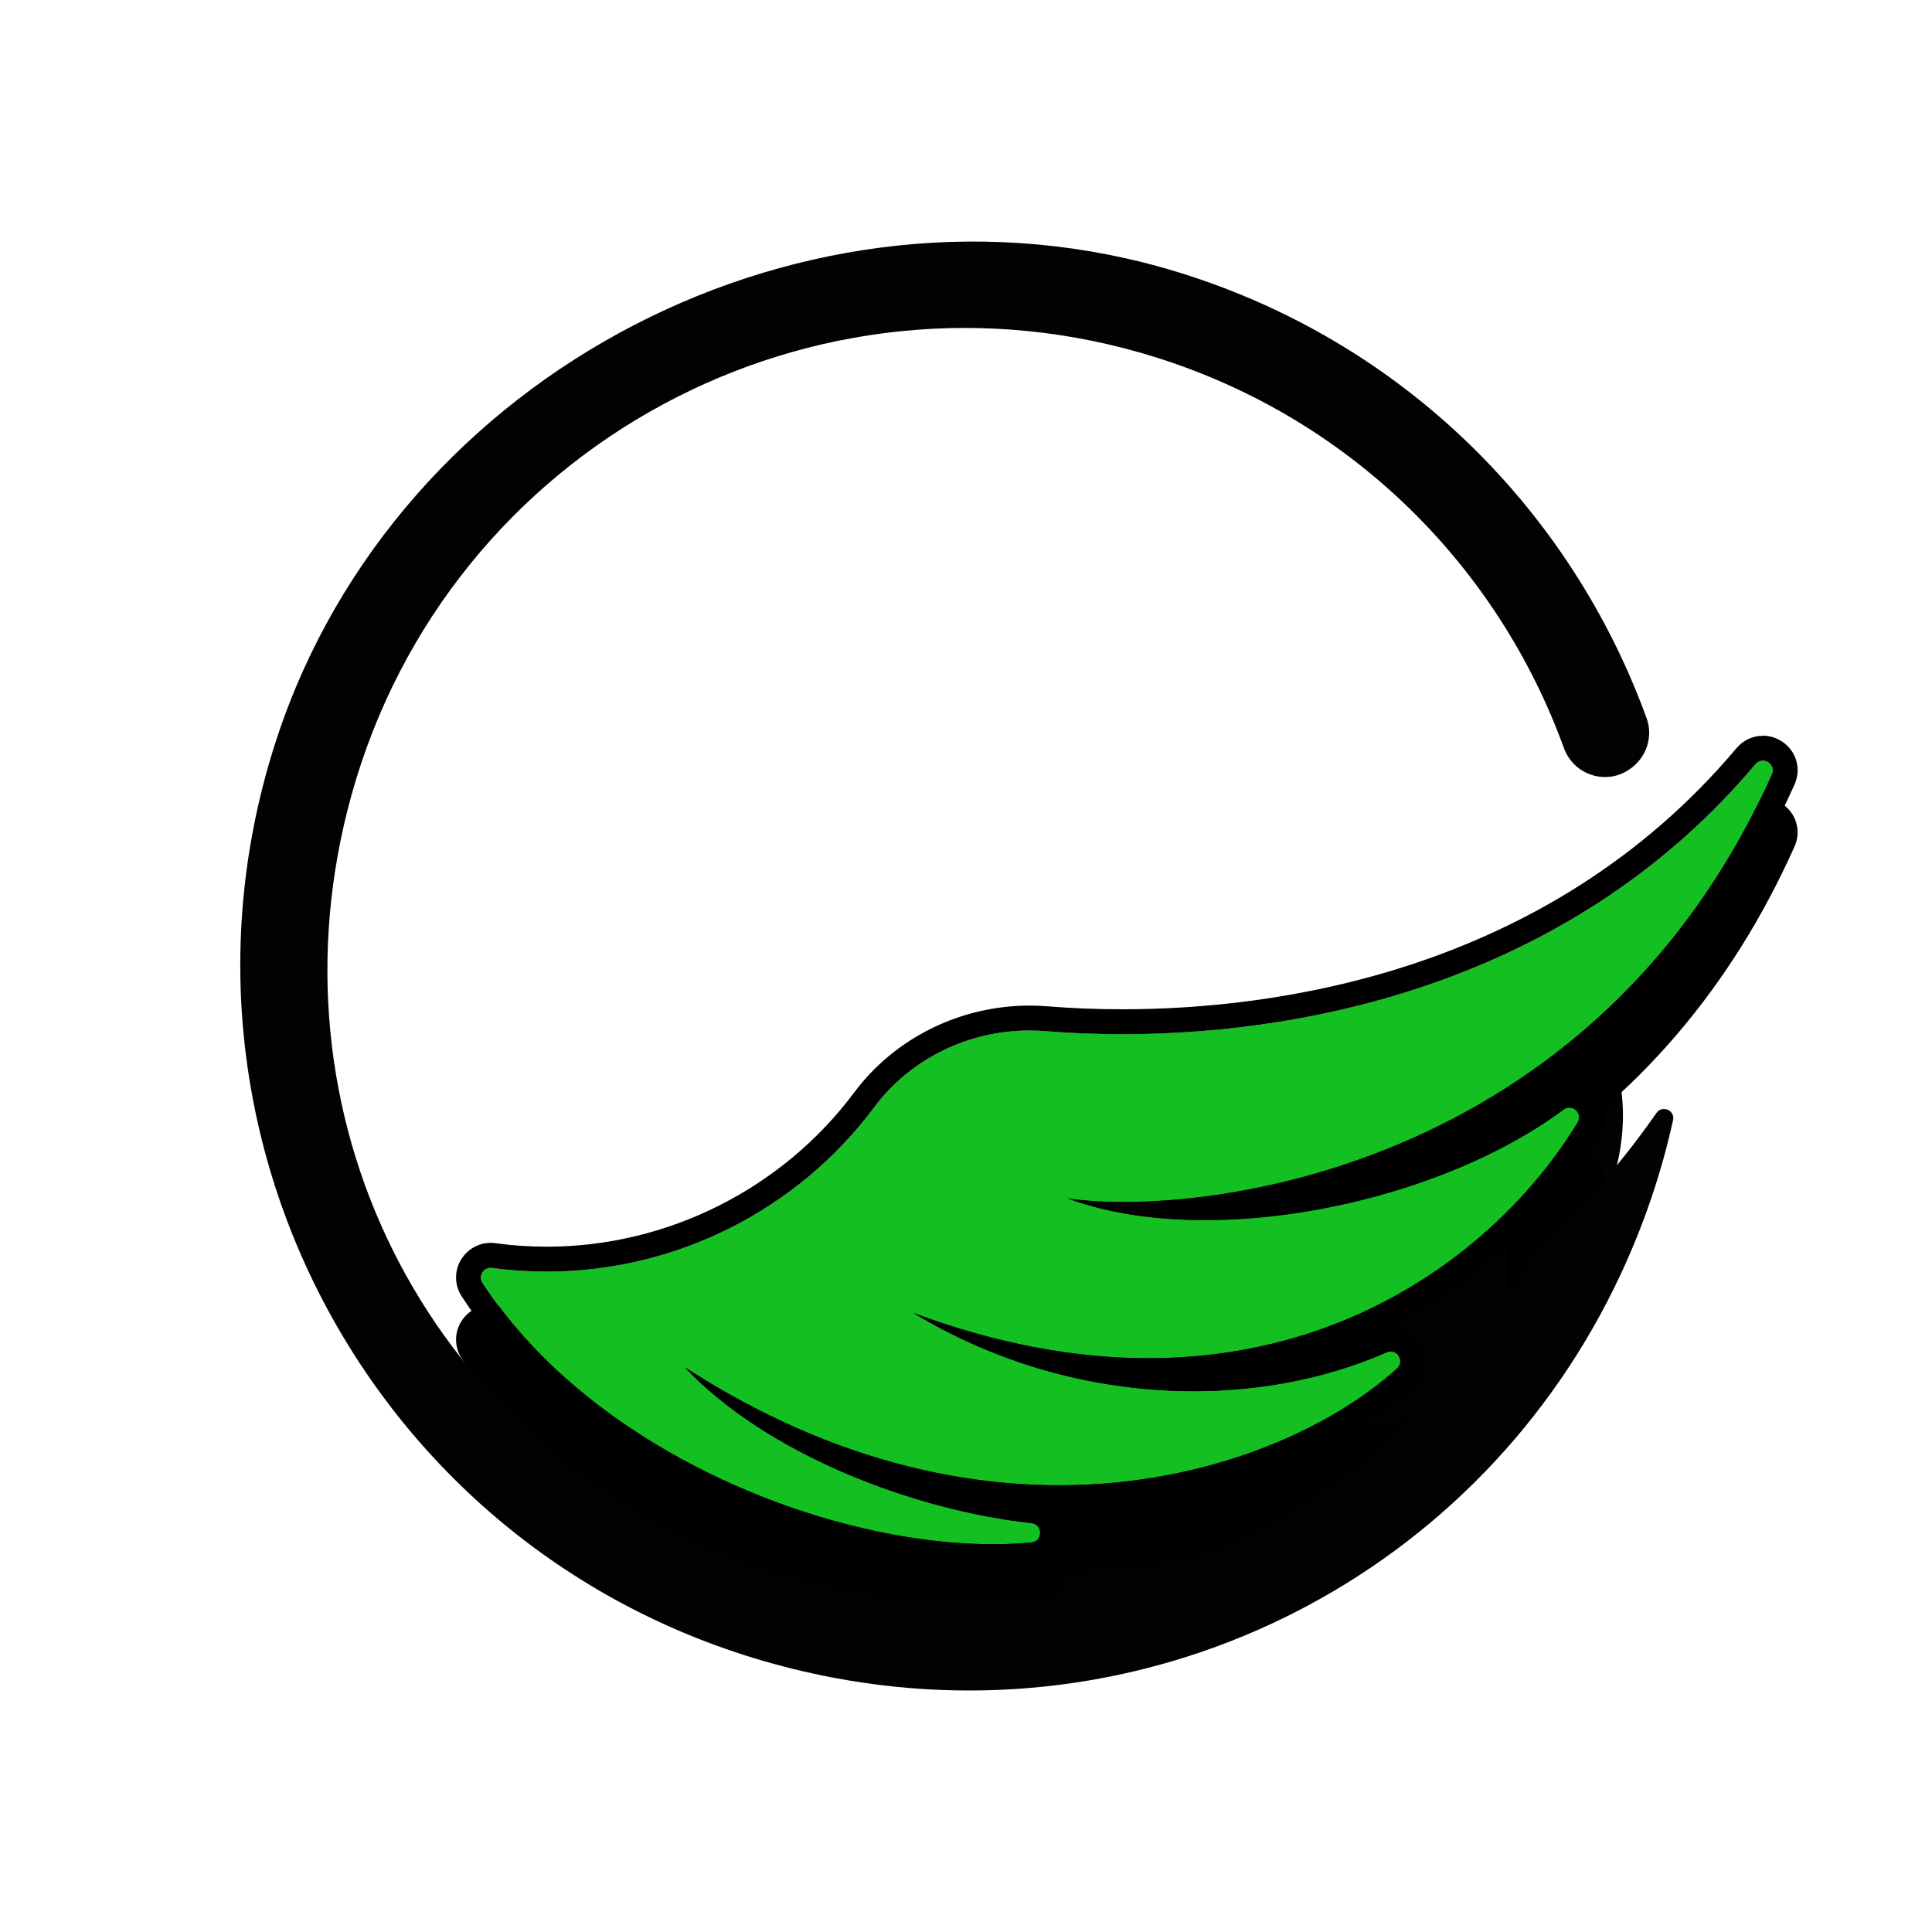 <?xml version="1.0" encoding="UTF-8"?> <svg xmlns="http://www.w3.org/2000/svg" id="Layer_1" viewBox="0 0 403.79 403.79"><defs><style>.cls-1,.cls-2,.cls-3{stroke-width:0px;}.cls-2{fill:#13bf21;}.cls-3{fill:#020202;}</style></defs><polygon class="cls-3" points="214.68 344.25 272.62 322.74 193.42 304.17 214.68 344.25"></polygon><path class="cls-3" d="M337.61,222.29s9.52,24.93-18.05,50.82-19.8-44.74-19.8-44.74l37.85-6.08Z"></path><path class="cls-1" d="M207.48,338.33c-35.15,0-85.24-19.56-108.81-55.82-.92-1.42-.99-3.22-.19-4.7.82-1.5,2.38-2.44,4.08-2.44.21,0,.42.01.64.04,3.66.5,7.38.75,11.07.75,26,0,50.81-12.45,66.36-33.31,7.98-10.7,20.88-17.09,34.52-17.09,1.17,0,2.35.05,3.51.14,5.22.42,10.59.63,15.95.63,31.22,0,89.65-7.21,130.3-55.49.91-1.08,2.15-1.67,3.52-1.67,1.58,0,3.1.83,3.96,2.16.85,1.31.96,2.91.31,4.37-14.76,32.96-37.78,57.69-68.42,73.51-18.78,9.7-36.76,14.05-50.28,15.96,25.53-.46,53.28-9.21,71.23-22.56.82-.61,1.78-.94,2.77-.94,1.67,0,3.22.92,4.06,2.4.82,1.46.78,3.2-.1,4.66-14.82,24.42-46.77,50.52-91.98,50.52-4.51,0-9.08-.26-13.71-.77,7.58,1.63,15.34,2.46,23.17,2.46h0c13.96,0,27.56-2.73,39.33-7.9.61-.27,1.25-.4,1.89-.4,1.87,0,3.59,1.2,4.28,3,.69,1.79.21,3.79-1.22,5.09-13.35,12.13-39.39,25.08-72.44,25.08-14.28,0-28.46-2.34-42.45-6.99,12.58,5.23,25.78,8.49,37.02,9.71,2.41.26,4.15,2.22,4.14,4.65-.02,2.42-1.77,4.34-4.17,4.57-2.66.26-5.47.39-8.35.39Z"></path><path class="cls-1" d="M368.43,171.97c1.33,0,2.58,1.34,1.89,2.87-32.92,73.55-101.23,89.37-135.5,89.37-4.54,0-8.49-.28-11.68-.74,8.41,3.09,18.29,4.52,28.73,4.52,26.17,0,55.88-8.96,74.89-23.09.4-.3.82-.42,1.23-.42,1.43,0,2.64,1.61,1.73,3.12-14.42,23.76-45.11,49.27-89.75,49.27-14.83,0-31.21-2.82-49.04-9.45,18.37,11.14,38.93,16.33,58.5,16.33,14.4,0,28.28-2.81,40.38-8.12.29-.13.58-.19.85-.19,1.68,0,2.79,2.23,1.32,3.57-13.69,12.44-39.16,24.41-70.69,24.41-23.48,0-50.32-6.64-78.17-24.66,17.23,18.27,48.08,29.9,72.45,32.56,2.43.26,2.43,3.81,0,4.05-2.6.25-5.3.37-8.1.37-35.1,0-83.86-19.62-106.63-54.64-.9-1.38.15-3.13,1.72-3.13.1,0,.19,0,.29.02,3.82.52,7.63.77,11.42.77,26.92,0,52.4-12.83,68.44-34.35,7.64-10.24,19.76-16.04,32.43-16.04,1.1,0,2.2.04,3.31.13,5.13.41,10.53.64,16.16.64,41.76,0,95.35-12.55,132.28-56.42.44-.52.99-.74,1.53-.74M368.43,166.77c-2.11,0-4.12.95-5.5,2.59-39.97,47.48-97.54,54.57-128.31,54.57-5.29,0-10.59-.21-15.75-.62-1.23-.1-2.49-.15-3.72-.15-14.45,0-28.13,6.78-36.6,18.13-15.06,20.2-39.09,32.26-64.28,32.26-3.57,0-7.18-.24-10.72-.73-.33-.04-.66-.07-.99-.07-2.66,0-5.1,1.46-6.37,3.8-1.26,2.32-1.15,5.14.29,7.36,14.05,21.62,35.39,34.94,50.81,42.31,19.54,9.34,41.48,14.7,60.18,14.7,2.96,0,5.85-.13,8.6-.4,3.75-.36,6.5-3.36,6.52-7.14.01-1.84-.63-3.51-1.72-4.79.14,0,.28,0,.42,0,33.79,0,60.48-13.31,74.18-25.76,2.23-2.03,2.98-5.15,1.9-7.95-1.08-2.79-3.77-4.66-6.71-4.66-.03,0-.06,0-.09,0,2.83-1.44,5.61-3,8.34-4.7,14.32-8.89,26.84-21.41,35.24-35.26,1.38-2.27,1.43-5,.15-7.28-1.29-2.29-3.71-3.72-6.32-3.72-1.55,0-3.05.5-4.32,1.45-2.52,1.88-5.27,3.67-8.21,5.36,26.23-16.09,46.25-39.3,59.6-69.13,1.01-2.25.82-4.81-.5-6.85-1.34-2.06-3.69-3.34-6.14-3.34h0Z"></path><polygon class="cls-3" points="268.73 253.85 315.16 253.85 315.16 292.18 259.73 304.17 268.73 253.85"></polygon><path class="cls-3" d="M320.44,261.87c-30.15,59.63-101.58,89.09-166.9,63.85s-98.41-93.29-80.11-159.43c20.25-73.17,96.96-114.25,168.64-91.45,40.95,13.03,71.2,44.03,84.8,81.53,2.05,5.64,8.92,7.85,13.79,4.35.05-.04.11-.08.16-.11,3.31-2.38,4.72-6.65,3.33-10.48-15.64-43.12-50.61-78.69-97.96-93.25-77.18-23.72-163.09,20.72-188.33,97.41-28.31,86.04,24.63,178.92,116.26,196.34,68.02,12.93,135.45-21.67,164.67-84.44,4.91-10.55,8.51-21.3,10.88-32.08.45-2.06-2.27-3.22-3.47-1.49-8.84,12.67-17.95,22.26-25.77,29.25Z"></path><path class="cls-2" d="M218.46,215.5c-13.84-1.1-27.44,4.78-35.74,15.91-18.3,24.55-48.88,37.79-79.86,33.58-1.73-.23-2.96,1.65-2.01,3.11,24.58,37.81,79.46,57.67,114.73,54.27,2.43-.23,2.43-3.78,0-4.05-24.37-2.65-55.23-14.28-72.45-32.56,65.24,42.23,124.97,21.95,148.86.25,1.7-1.55-.06-4.31-2.16-3.38-28.55,12.53-66.99,11.13-98.88-8.21,71.49,26.59,119.58-8.17,138.79-39.82,1.17-1.93-1.15-4.04-2.96-2.69-26.59,19.77-74.11,29.42-103.62,18.57,27.21,3.92,109.89-5.34,147.18-88.63.96-2.15-1.91-3.93-3.42-2.13-41.9,49.78-105.26,59.23-148.44,55.78Z"></path><path class="cls-1" d="M368.43,158.98c1.33,0,2.58,1.34,1.89,2.87-32.92,73.55-101.23,89.37-135.5,89.37-4.54,0-8.49-.28-11.68-.74,8.41,3.09,18.29,4.52,28.73,4.52,26.17,0,55.88-8.96,74.89-23.09.4-.3.82-.42,1.23-.42,1.43,0,2.64,1.61,1.73,3.12-14.42,23.76-45.11,49.27-89.75,49.27-14.83,0-31.21-2.82-49.04-9.45,18.37,11.14,38.93,16.33,58.5,16.33,14.4,0,28.28-2.81,40.38-8.12.29-.13.58-.19.85-.19,1.68,0,2.79,2.23,1.32,3.57-13.69,12.44-39.16,24.41-70.69,24.41-23.48,0-50.32-6.64-78.17-24.66,17.23,18.27,48.08,29.9,72.45,32.56,2.43.26,2.43,3.81,0,4.05-2.6.25-5.3.37-8.1.37-35.1,0-83.86-19.62-106.63-54.64-.9-1.38.15-3.13,1.72-3.13.1,0,.19,0,.29.02,3.82.52,7.63.77,11.42.77,26.92,0,52.4-12.83,68.44-34.35,7.64-10.24,19.76-16.04,32.43-16.04,1.1,0,2.2.04,3.31.13,5.13.41,10.53.64,16.16.64,41.76,0,95.35-12.55,132.28-56.42.44-.52.99-.74,1.53-.74M368.43,153.78c-2.11,0-4.12.95-5.5,2.59-39.97,47.48-97.54,54.57-128.31,54.57-5.29,0-10.59-.21-15.75-.62-1.23-.1-2.49-.15-3.72-.15-14.45,0-28.13,6.78-36.6,18.13-15.06,20.2-39.09,32.26-64.28,32.26-3.57,0-7.18-.24-10.72-.73-.33-.04-.66-.07-.99-.07-2.66,0-5.1,1.46-6.37,3.8-1.26,2.32-1.15,5.14.29,7.36,14.05,21.62,35.39,34.94,50.81,42.31,19.54,9.34,41.48,14.7,60.18,14.7,2.96,0,5.85-.13,8.6-.4,3.75-.36,6.5-3.36,6.52-7.14.01-1.84-.63-3.51-1.72-4.79.14,0,.28,0,.42,0,33.79,0,60.48-13.31,74.18-25.76,2.23-2.03,2.98-5.15,1.9-7.95-1.08-2.79-3.77-4.66-6.71-4.66-.03,0-.06,0-.09,0,2.83-1.44,5.61-3,8.34-4.7,14.32-8.89,26.84-21.41,35.24-35.26,1.38-2.27,1.43-5,.15-7.28-1.29-2.29-3.71-3.72-6.32-3.72-1.55,0-3.05.5-4.32,1.45-2.52,1.88-5.27,3.67-8.2,5.35,26.23-16.09,46.25-39.3,59.6-69.12,1.01-2.25.82-4.81-.5-6.85-1.34-2.06-3.69-3.34-6.14-3.34h0Z"></path></svg> 